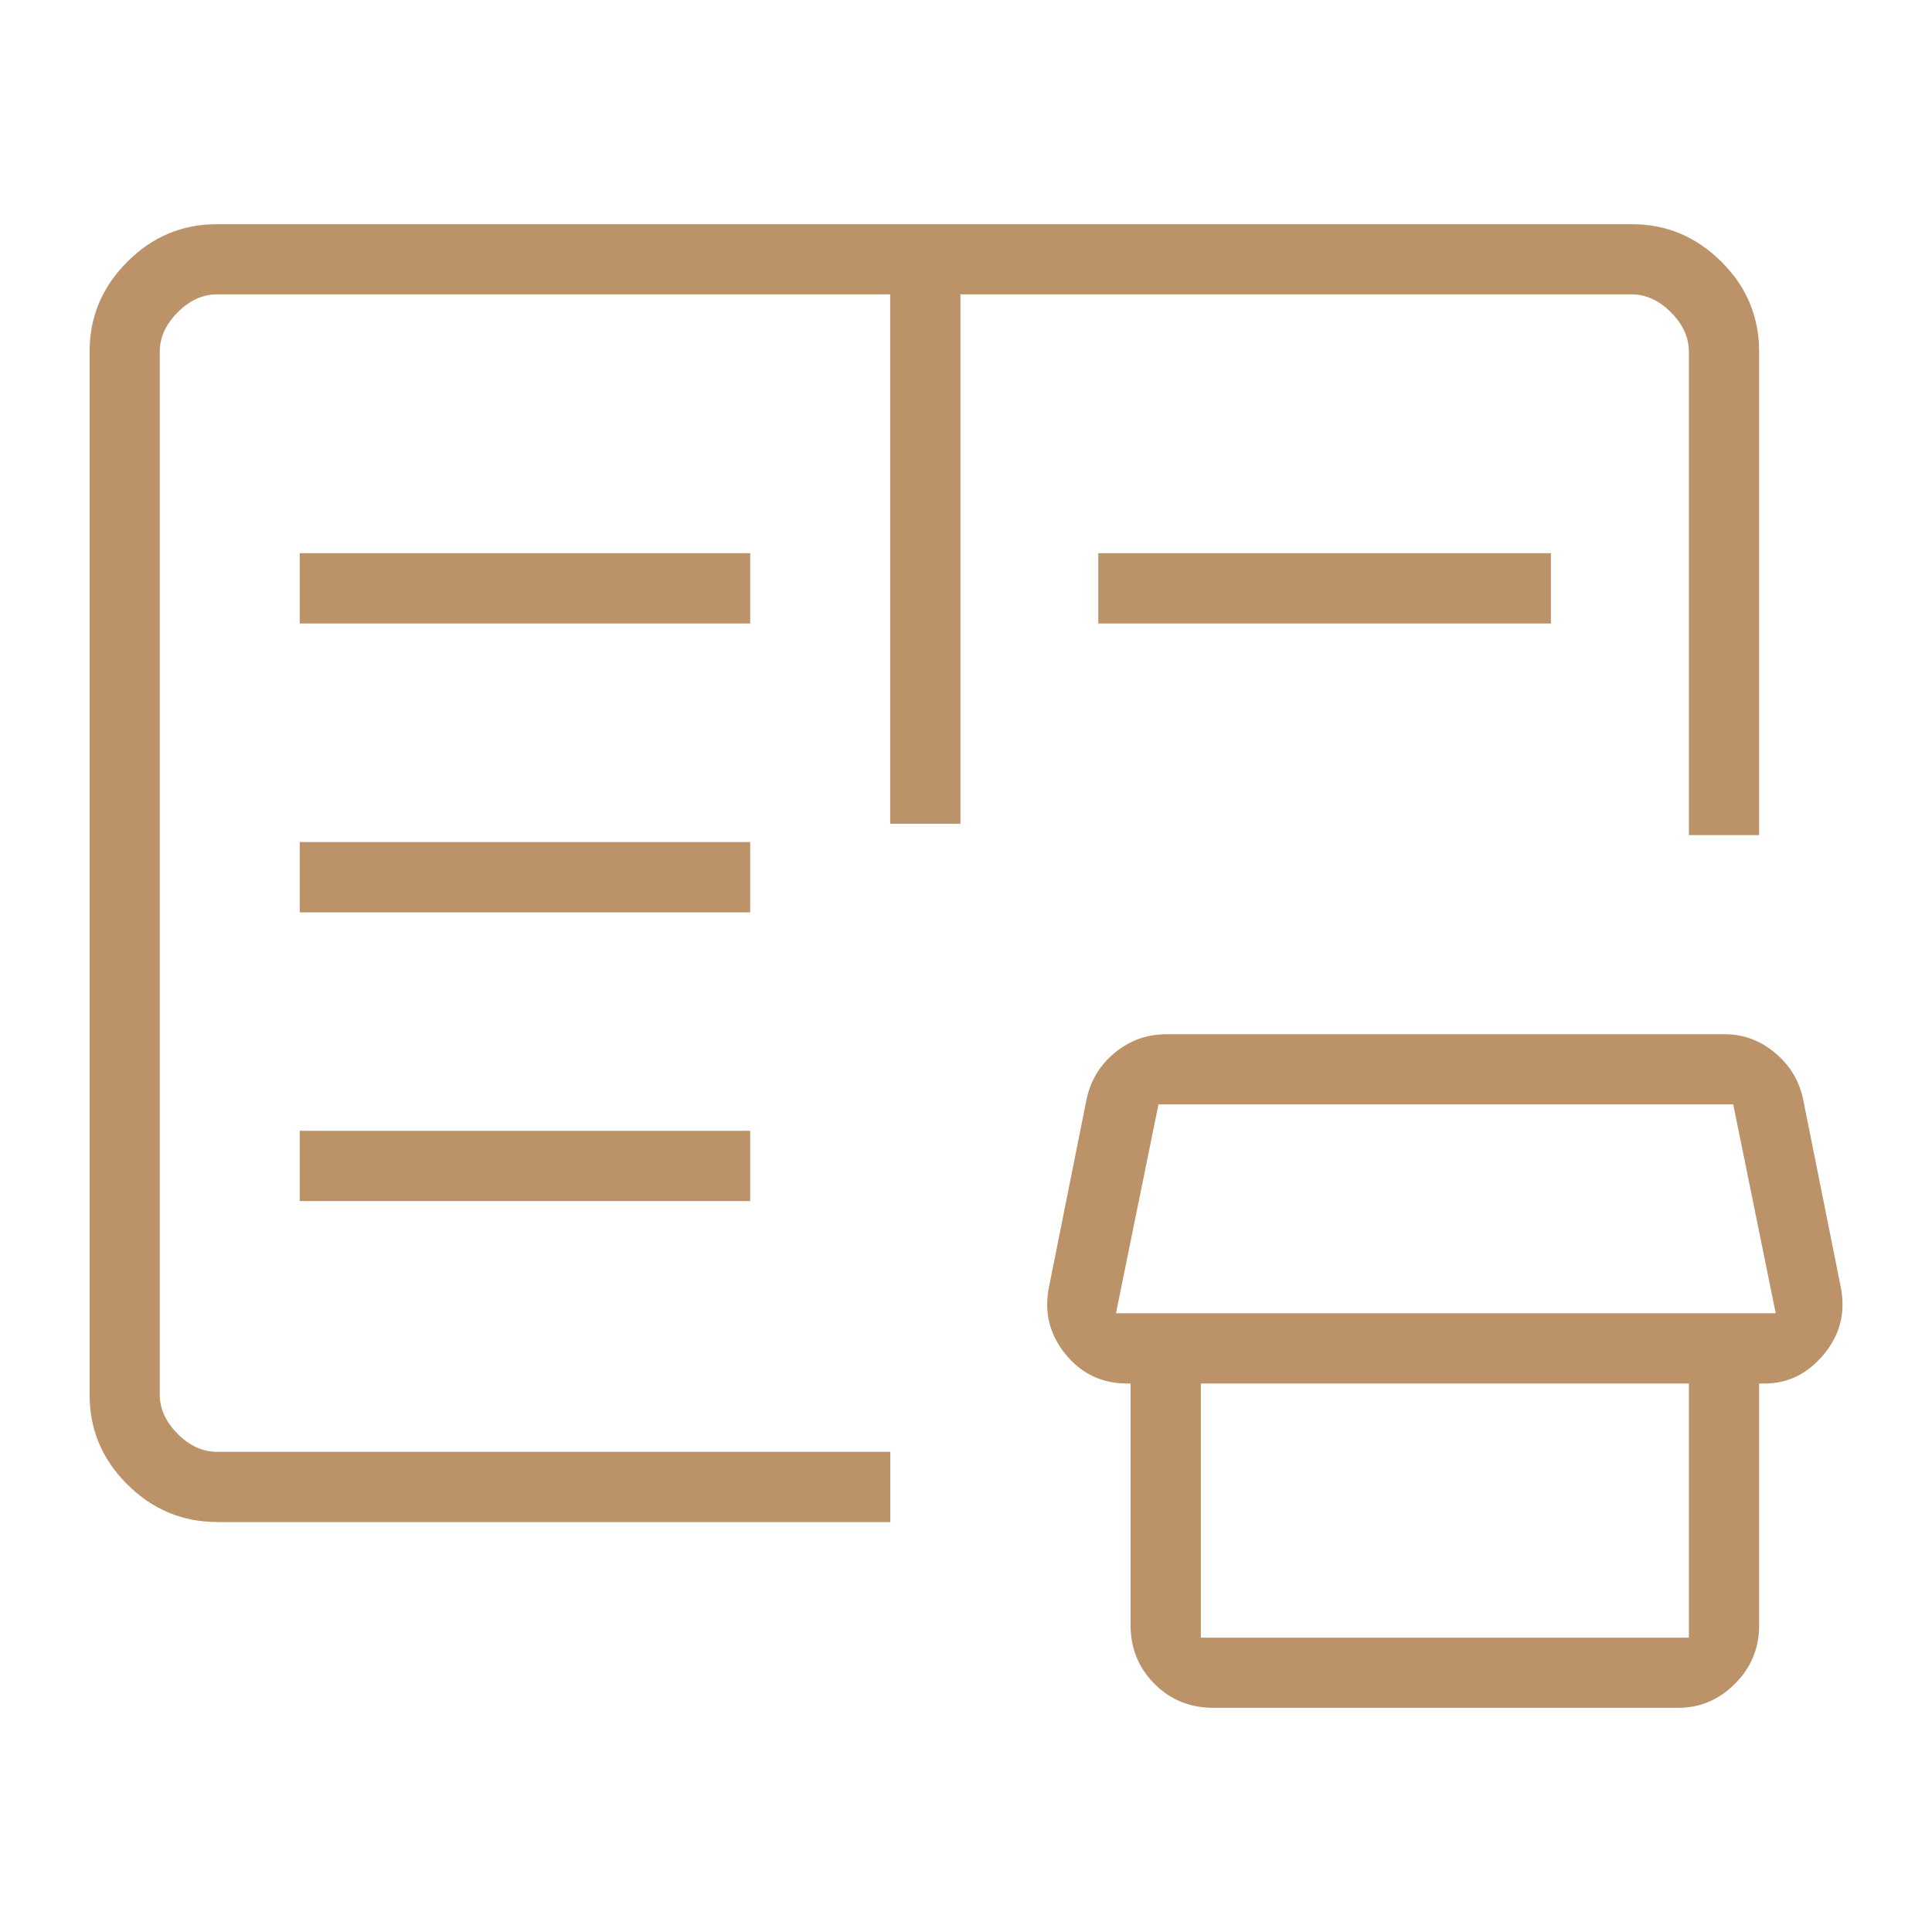<svg xmlns="http://www.w3.org/2000/svg" id="Capa_2" data-name="Capa 2" viewBox="0 0 155.03 155.03"><defs><style>      .cls-1 {        fill: none;      }      .cls-2 {        fill: #bc9369;      }    </style></defs><g id="Capa_1-2" data-name="Capa 1"><g><rect class="cls-1" width="155.03" height="155.03"></rect><path class="cls-2" d="M17.42,122.13c-2.79,0-5.19-1.01-7.21-3.02-2.02-2.01-3.02-4.41-3.02-7.18V28.19c0-2.77,1.01-5.16,3.02-7.18,2.02-2.02,4.41-3.02,7.18-3.02h113.57c2.77,0,5.16,1.01,7.18,3.02,2.02,2.01,3.02,4.42,3.02,7.21v38.79h-5.64V28.22c0-1.15-.48-2.2-1.44-3.16-.96-.96-2.01-1.44-3.16-1.44h-53.85v42.48h-5.64V23.62H17.42c-1.15,0-2.2.48-3.16,1.44-.96.96-1.44,2.01-1.44,3.16v83.68c0,1.15.48,2.2,1.44,3.16.96.96,2.01,1.44,3.16,1.44h54.02v5.64s-54.02,0-54.02,0ZM97.35,137.04c-1.86,0-3.43-.64-4.71-1.92-1.28-1.28-1.92-2.86-1.92-4.73v-21.24h5.64v22.26h39.16v-22.26h5.64v21.28c0,1.83-.65,3.39-1.94,4.68-1.29,1.29-2.8,1.93-4.53,1.93,0,0-37.33,0-37.33,0ZM90.45,111.02c-2.04,0-3.7-.8-4.98-2.39-1.28-1.59-1.71-3.41-1.28-5.44l2.99-14.93c.31-1.52,1.06-2.78,2.26-3.77,1.2-1,2.59-1.5,4.18-1.5h44.8c1.48,0,2.83.5,4.02,1.5,1.2,1,1.95,2.25,2.26,3.77l2.99,14.93c.43,2.04,0,3.85-1.3,5.44-1.3,1.59-2.9,2.39-4.8,2.39,0,0-51.15,0-51.15,0ZM89.55,105.38h52.94l-3.41-16.76h-46.12l-3.41,16.76ZM24.05,96.38h36.15v-5.64H24.05v5.64ZM24.05,73.21h36.15v-5.64H24.05v5.64ZM24.05,50.03h36.15v-5.64H24.05v5.64ZM88.13,50.03v-5.64h36.32v5.64h-36.32ZM12.82,116.5V23.62v92.87Z"></path></g></g></svg>